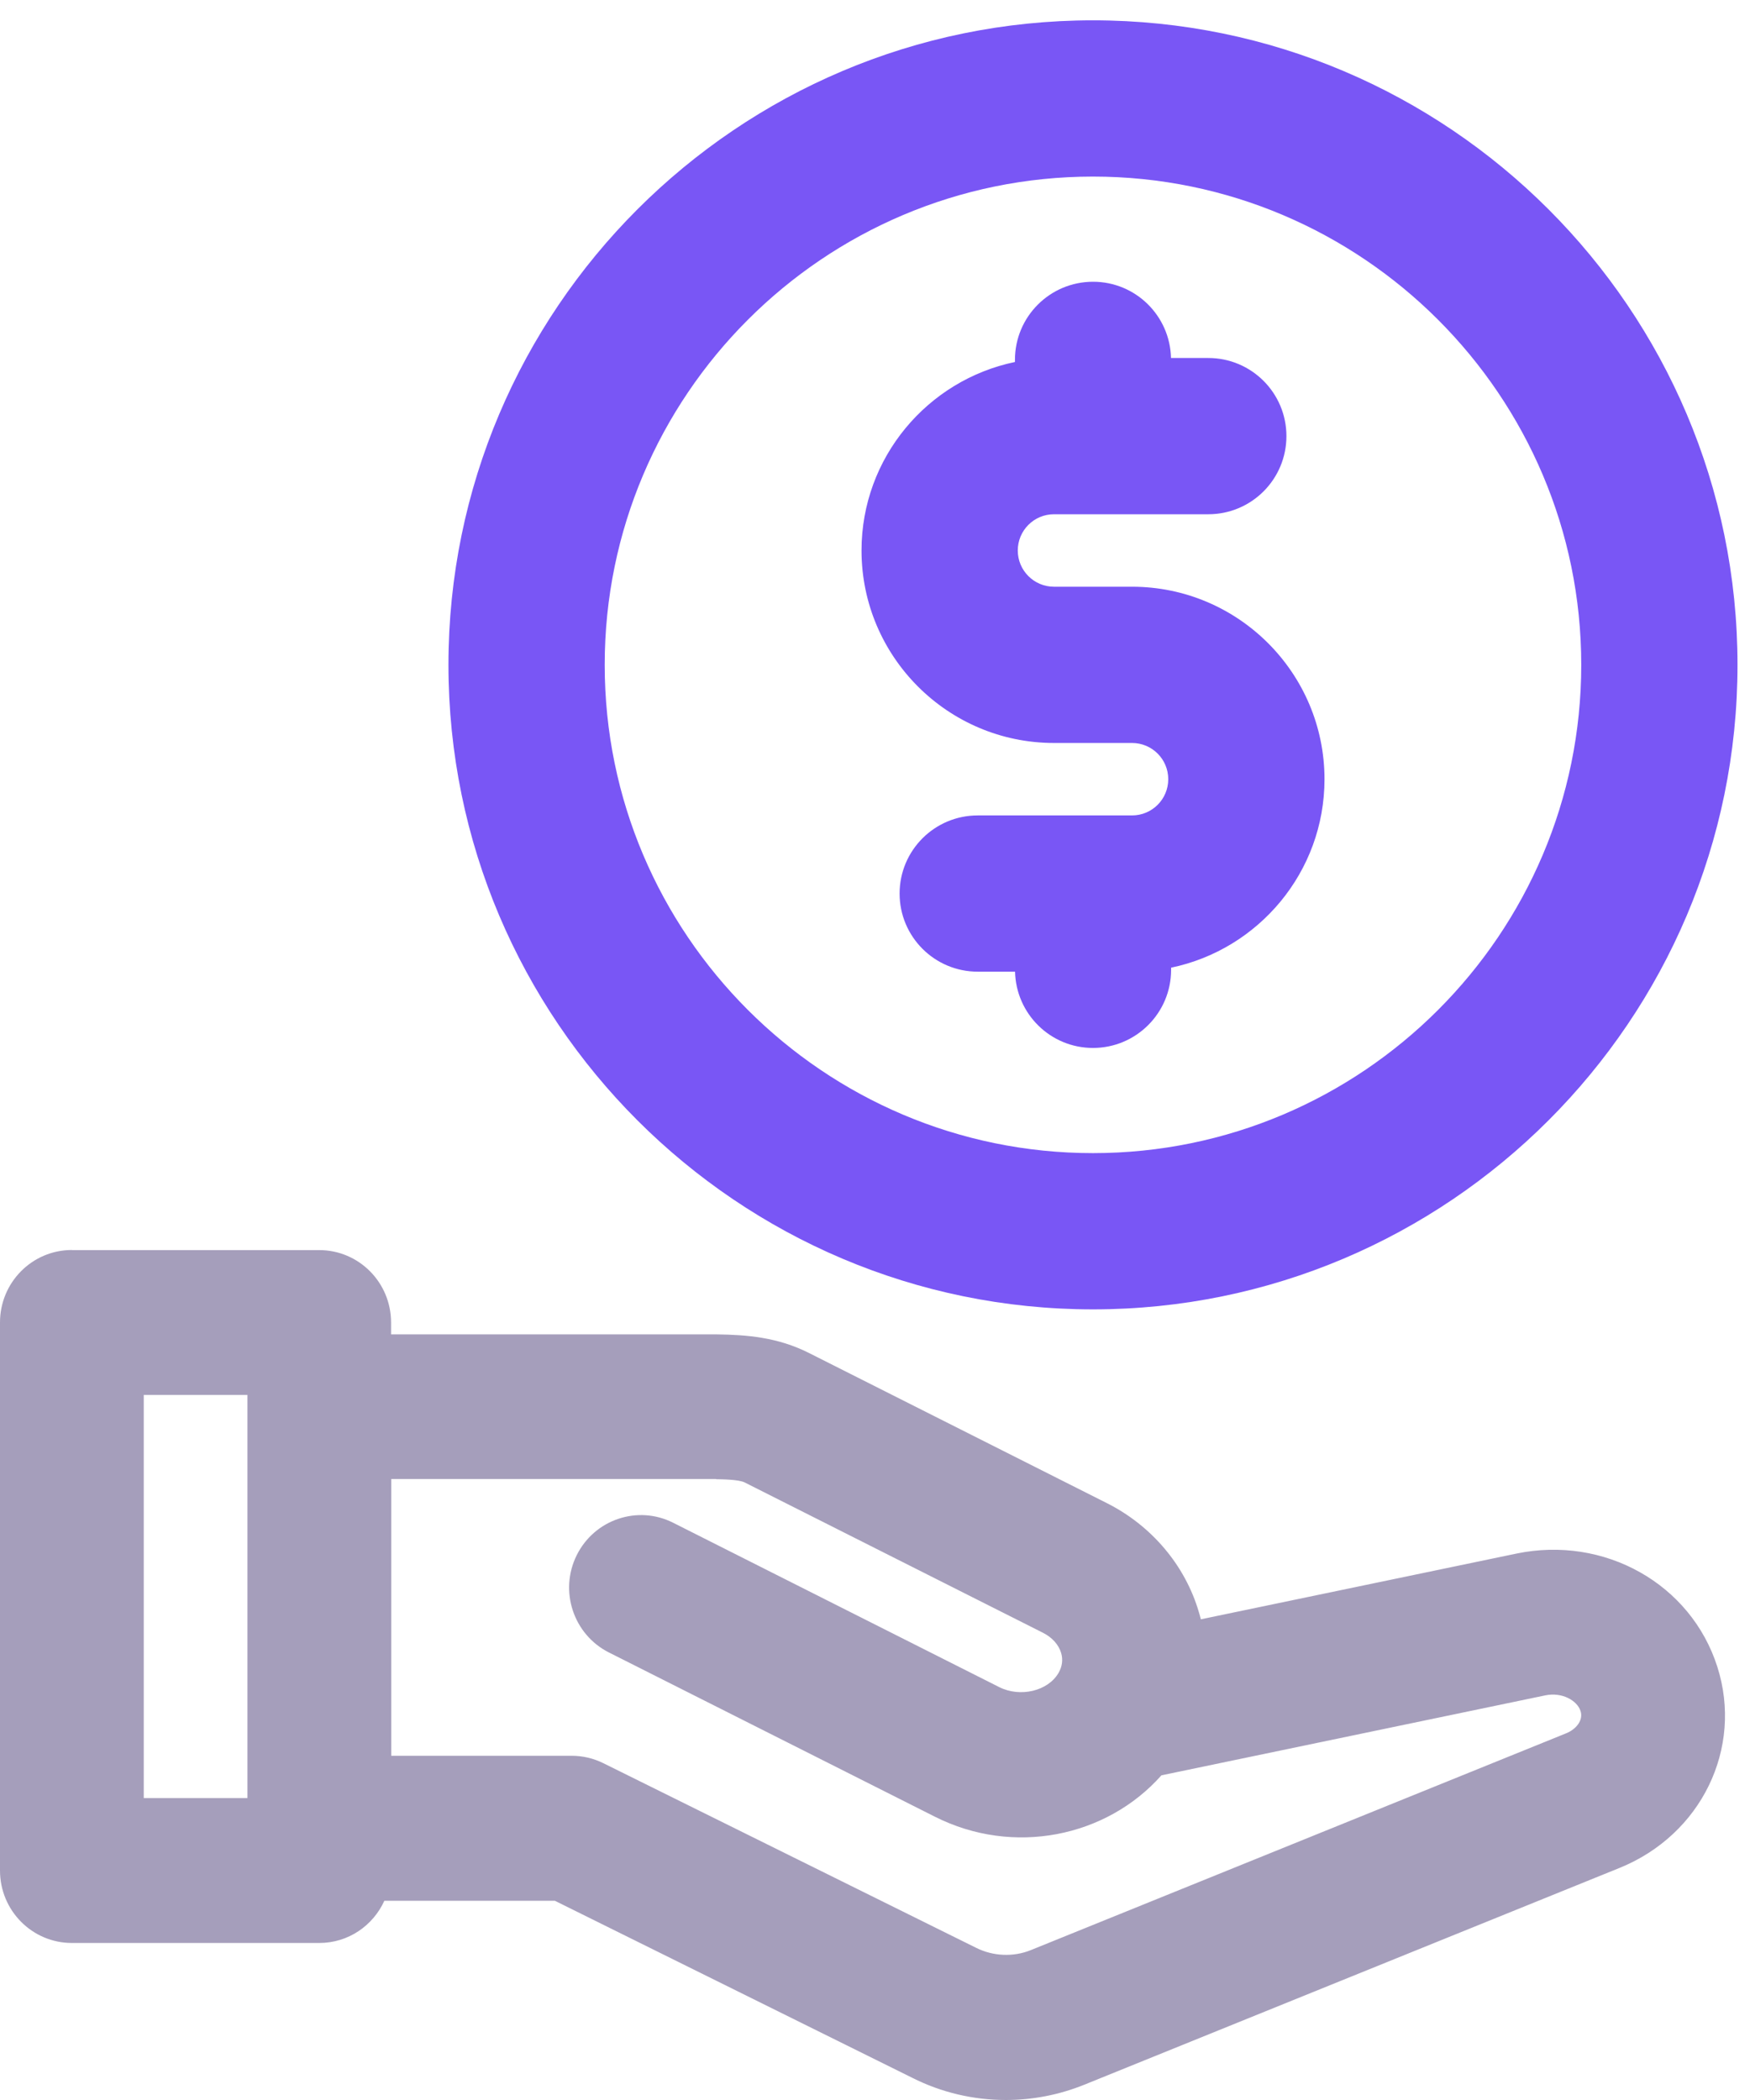 <svg width="70" height="84" viewBox="0 0 70 84" fill="none" xmlns="http://www.w3.org/2000/svg">
<path d="M2.875 50C1.287 50 0 51.297 0 52.898V74.821C0 76.422 1.287 77.719 2.875 77.719H12.772C13.93 77.719 14.921 77.027 15.374 76.031H22.195L36.484 83.109C37.659 83.703 38.942 84 40.232 84C41.296 84 42.363 83.797 43.373 83.388L64.784 74.716C68.051 73.39 69.733 69.934 68.694 66.674C67.638 63.356 64.177 61.407 60.644 62.146L48.034 64.772C48.012 64.678 47.983 64.584 47.955 64.486C47.408 62.617 46.068 61.03 44.282 60.129L32.358 54.119C31.111 53.489 29.871 53.391 28.678 53.376H15.643V52.902C15.643 51.301 14.357 50.004 12.768 50.004H2.871L2.875 50ZM5.75 55.796H9.897V71.923H5.75V55.796ZM28.646 59.168C28.894 59.172 29.552 59.179 29.789 59.299L41.713 65.308C42.087 65.496 42.346 65.786 42.446 66.12C42.525 66.391 42.489 66.659 42.342 66.916L42.335 66.927C41.911 67.645 40.807 67.905 39.97 67.485L26.928 60.911C25.509 60.193 23.78 60.777 23.069 62.207C22.357 63.638 22.936 65.381 24.355 66.098L37.397 72.669C40.527 74.248 44.254 73.495 46.457 71.013L61.81 67.815C62.489 67.674 63.089 68.025 63.222 68.442C63.344 68.825 63.025 69.18 62.644 69.333L41.232 78.005C40.535 78.287 39.723 78.254 39.04 77.91L24.134 70.528C23.738 70.332 23.307 70.231 22.865 70.231H15.649V59.16H28.647L28.646 59.168Z" fill="#A59EBB"/>
<path d="M69.5 26.594C69.5 12.379 57.934 0.813 43.719 0.813C29.504 0.813 17.938 12.379 17.938 26.594C17.938 40.809 29.504 52.375 43.719 52.375C57.934 52.375 69.5 40.809 69.5 26.594ZM24.188 26.594C24.188 15.824 32.95 7.063 43.719 7.063C54.488 7.063 63.25 15.825 63.25 26.594C63.25 37.363 54.488 46.125 43.719 46.125C32.95 46.125 24.188 37.363 24.188 26.594Z" fill="#7956F5"/>
<path d="M43.719 41.918C45.445 41.918 46.844 40.52 46.844 38.793V38.707C50.344 37.98 52.98 34.879 52.98 31.168C52.98 26.922 49.527 23.469 45.281 23.469H42.16C41.359 23.469 40.711 22.82 40.711 22.02C40.711 21.219 41.359 20.57 42.16 20.57H48.332C50.059 20.57 51.457 19.172 51.457 17.445C51.457 15.719 50.059 14.32 48.332 14.32H46.84C46.801 12.629 45.422 11.27 43.723 11.27C41.996 11.27 40.598 12.668 40.598 14.395V14.48C37.098 15.207 34.461 18.309 34.461 22.02C34.461 26.266 37.914 29.719 42.16 29.719H45.281C46.082 29.719 46.73 30.367 46.73 31.168C46.73 31.969 46.082 32.617 45.281 32.617H39.109C37.383 32.617 35.984 34.016 35.984 35.742C35.984 37.469 37.383 38.867 39.109 38.867H40.602C40.641 40.559 42.02 41.918 43.719 41.918Z" fill="#7956F5"/>
</svg>
